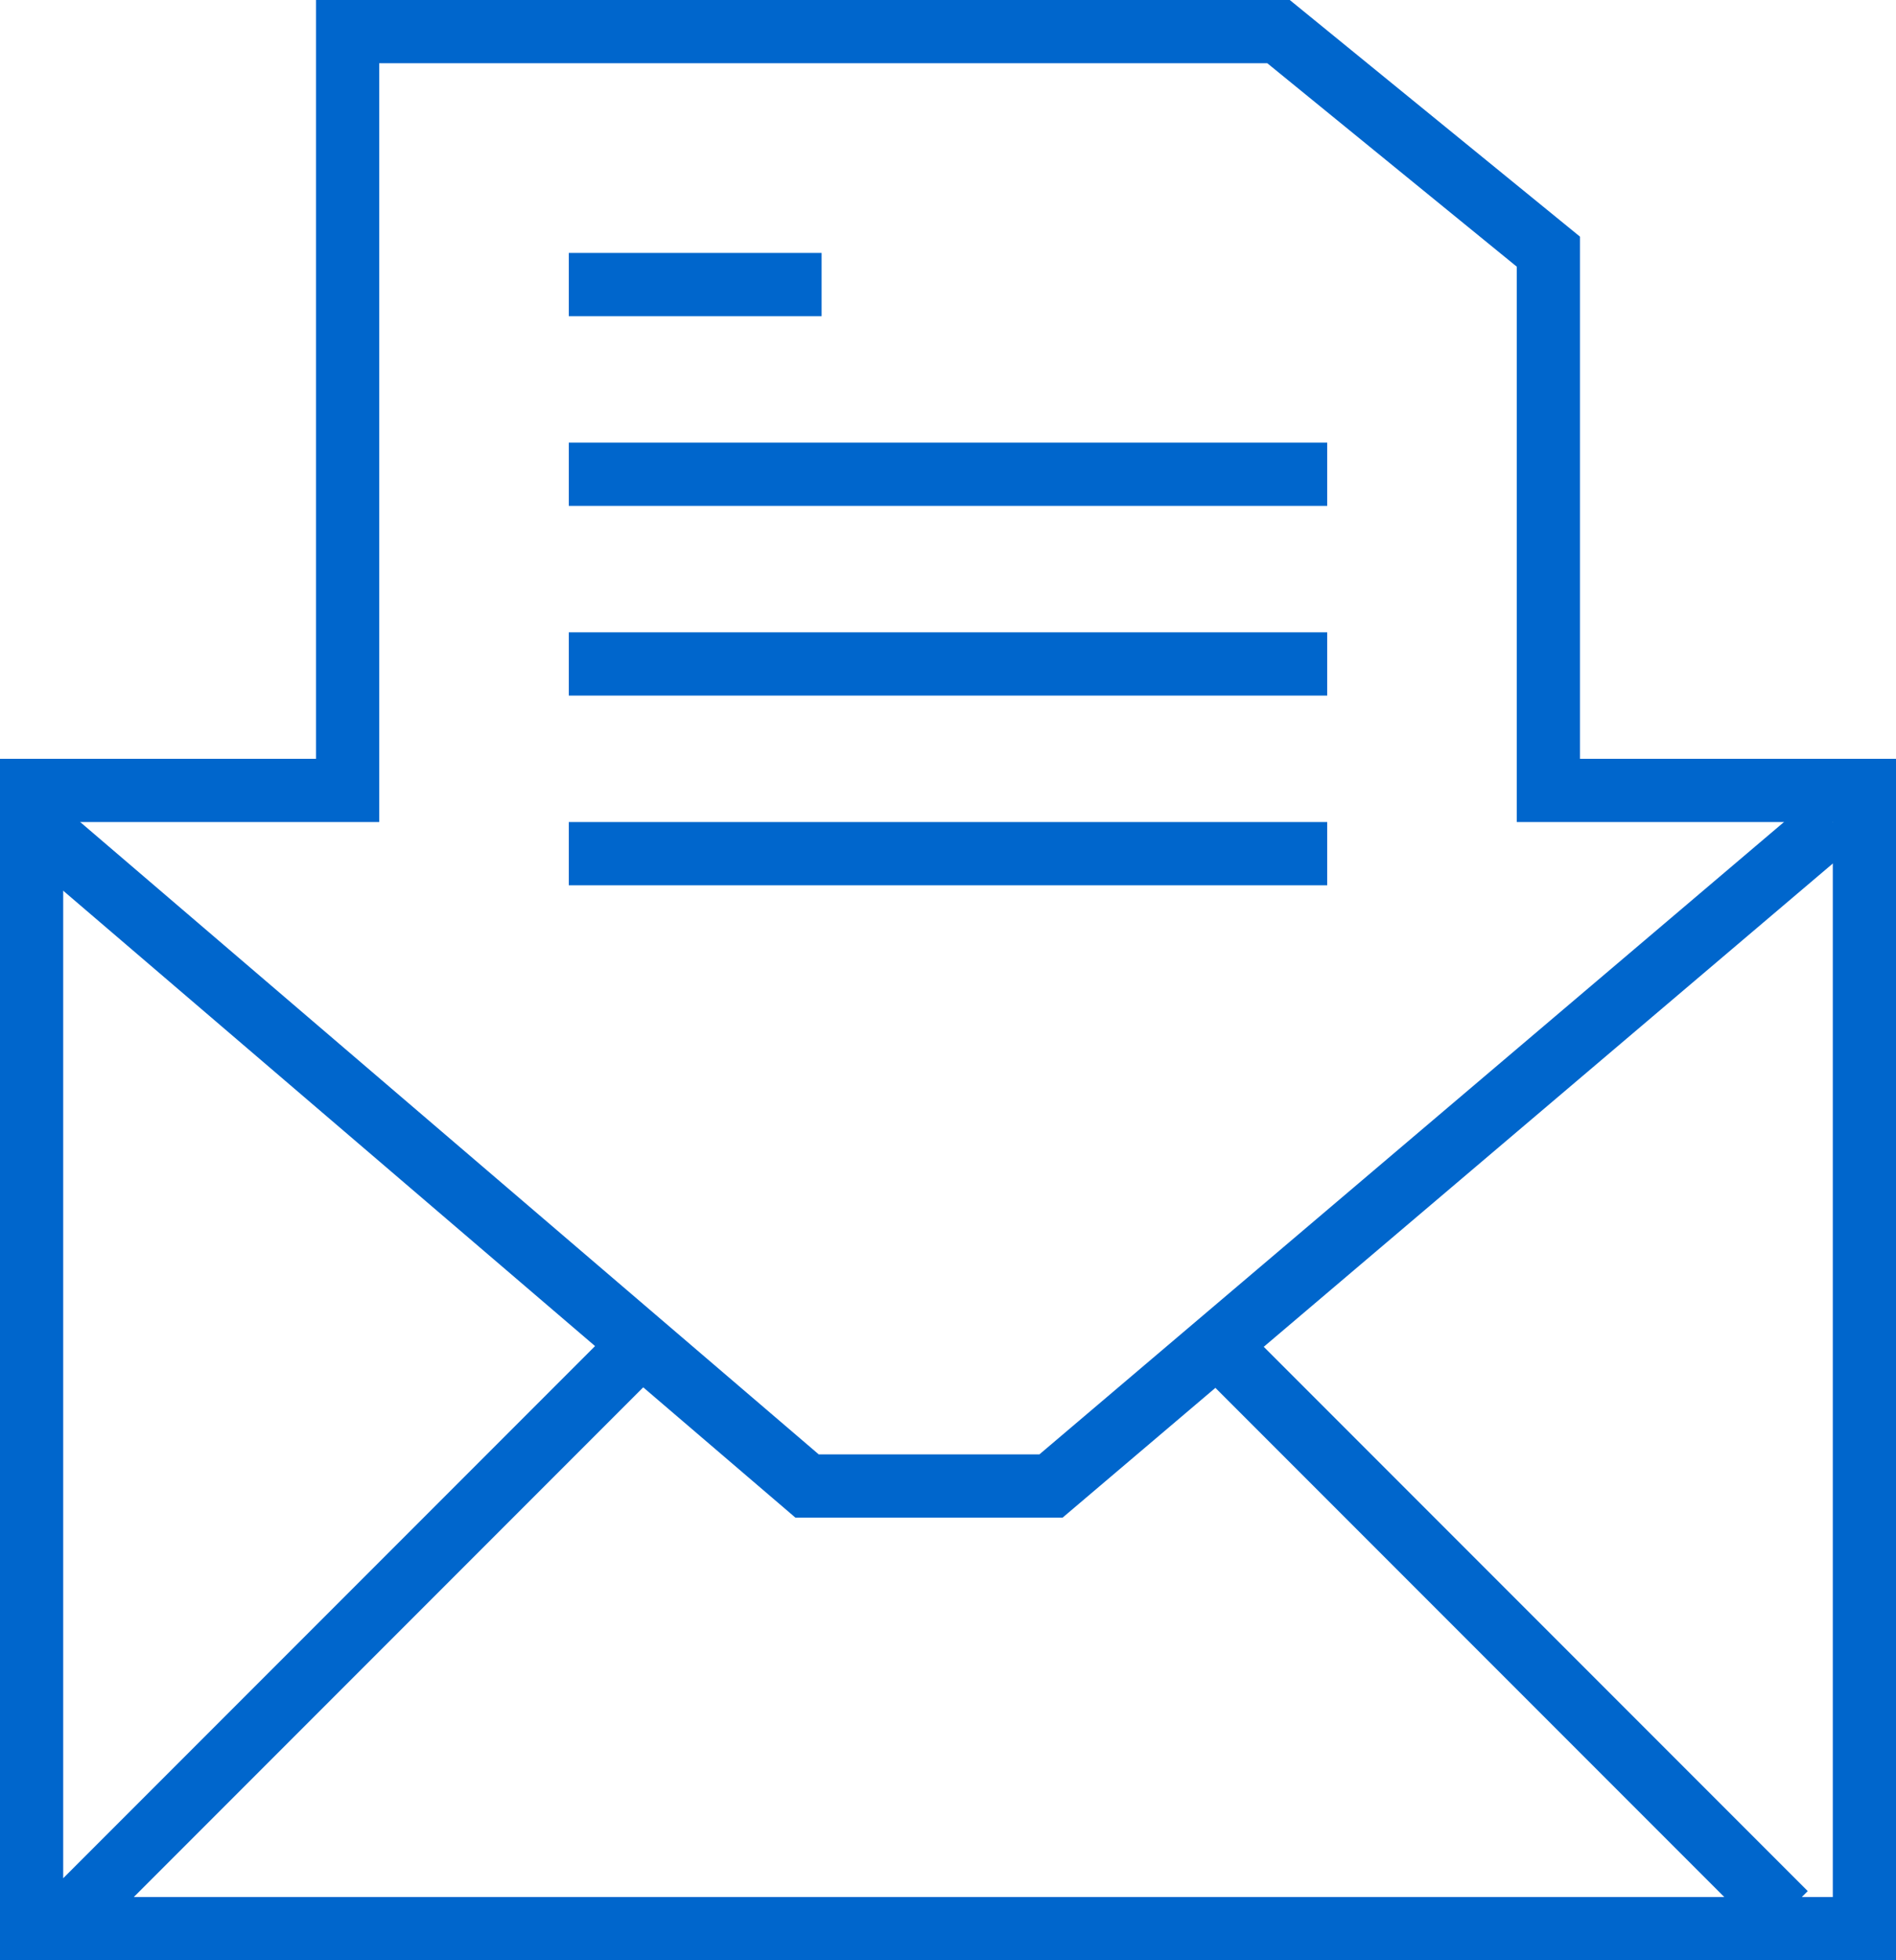 <svg xmlns="http://www.w3.org/2000/svg" viewBox="0 0 30 31"><symbol xmlns="http://www.w3.org/2000/svg" id="a" viewBox="0 0 30 31"><path fill="none" stroke="#06c" stroke-miterlimit="10" d="M20.23.5H5.5v12h-5v18h29v-18h-5V3.98zM9 4.5h4m-4 3h12m-12 3h12m-12 3h12M1.15 30.26l9.03-9.03"/><path fill="none" stroke="#06c" stroke-miterlimit="10" d="M29 13 16.63 23.5h-3.86L.5 13m27.75 17.26-9.03-9.03"/></symbol><use href="#a"/></svg>